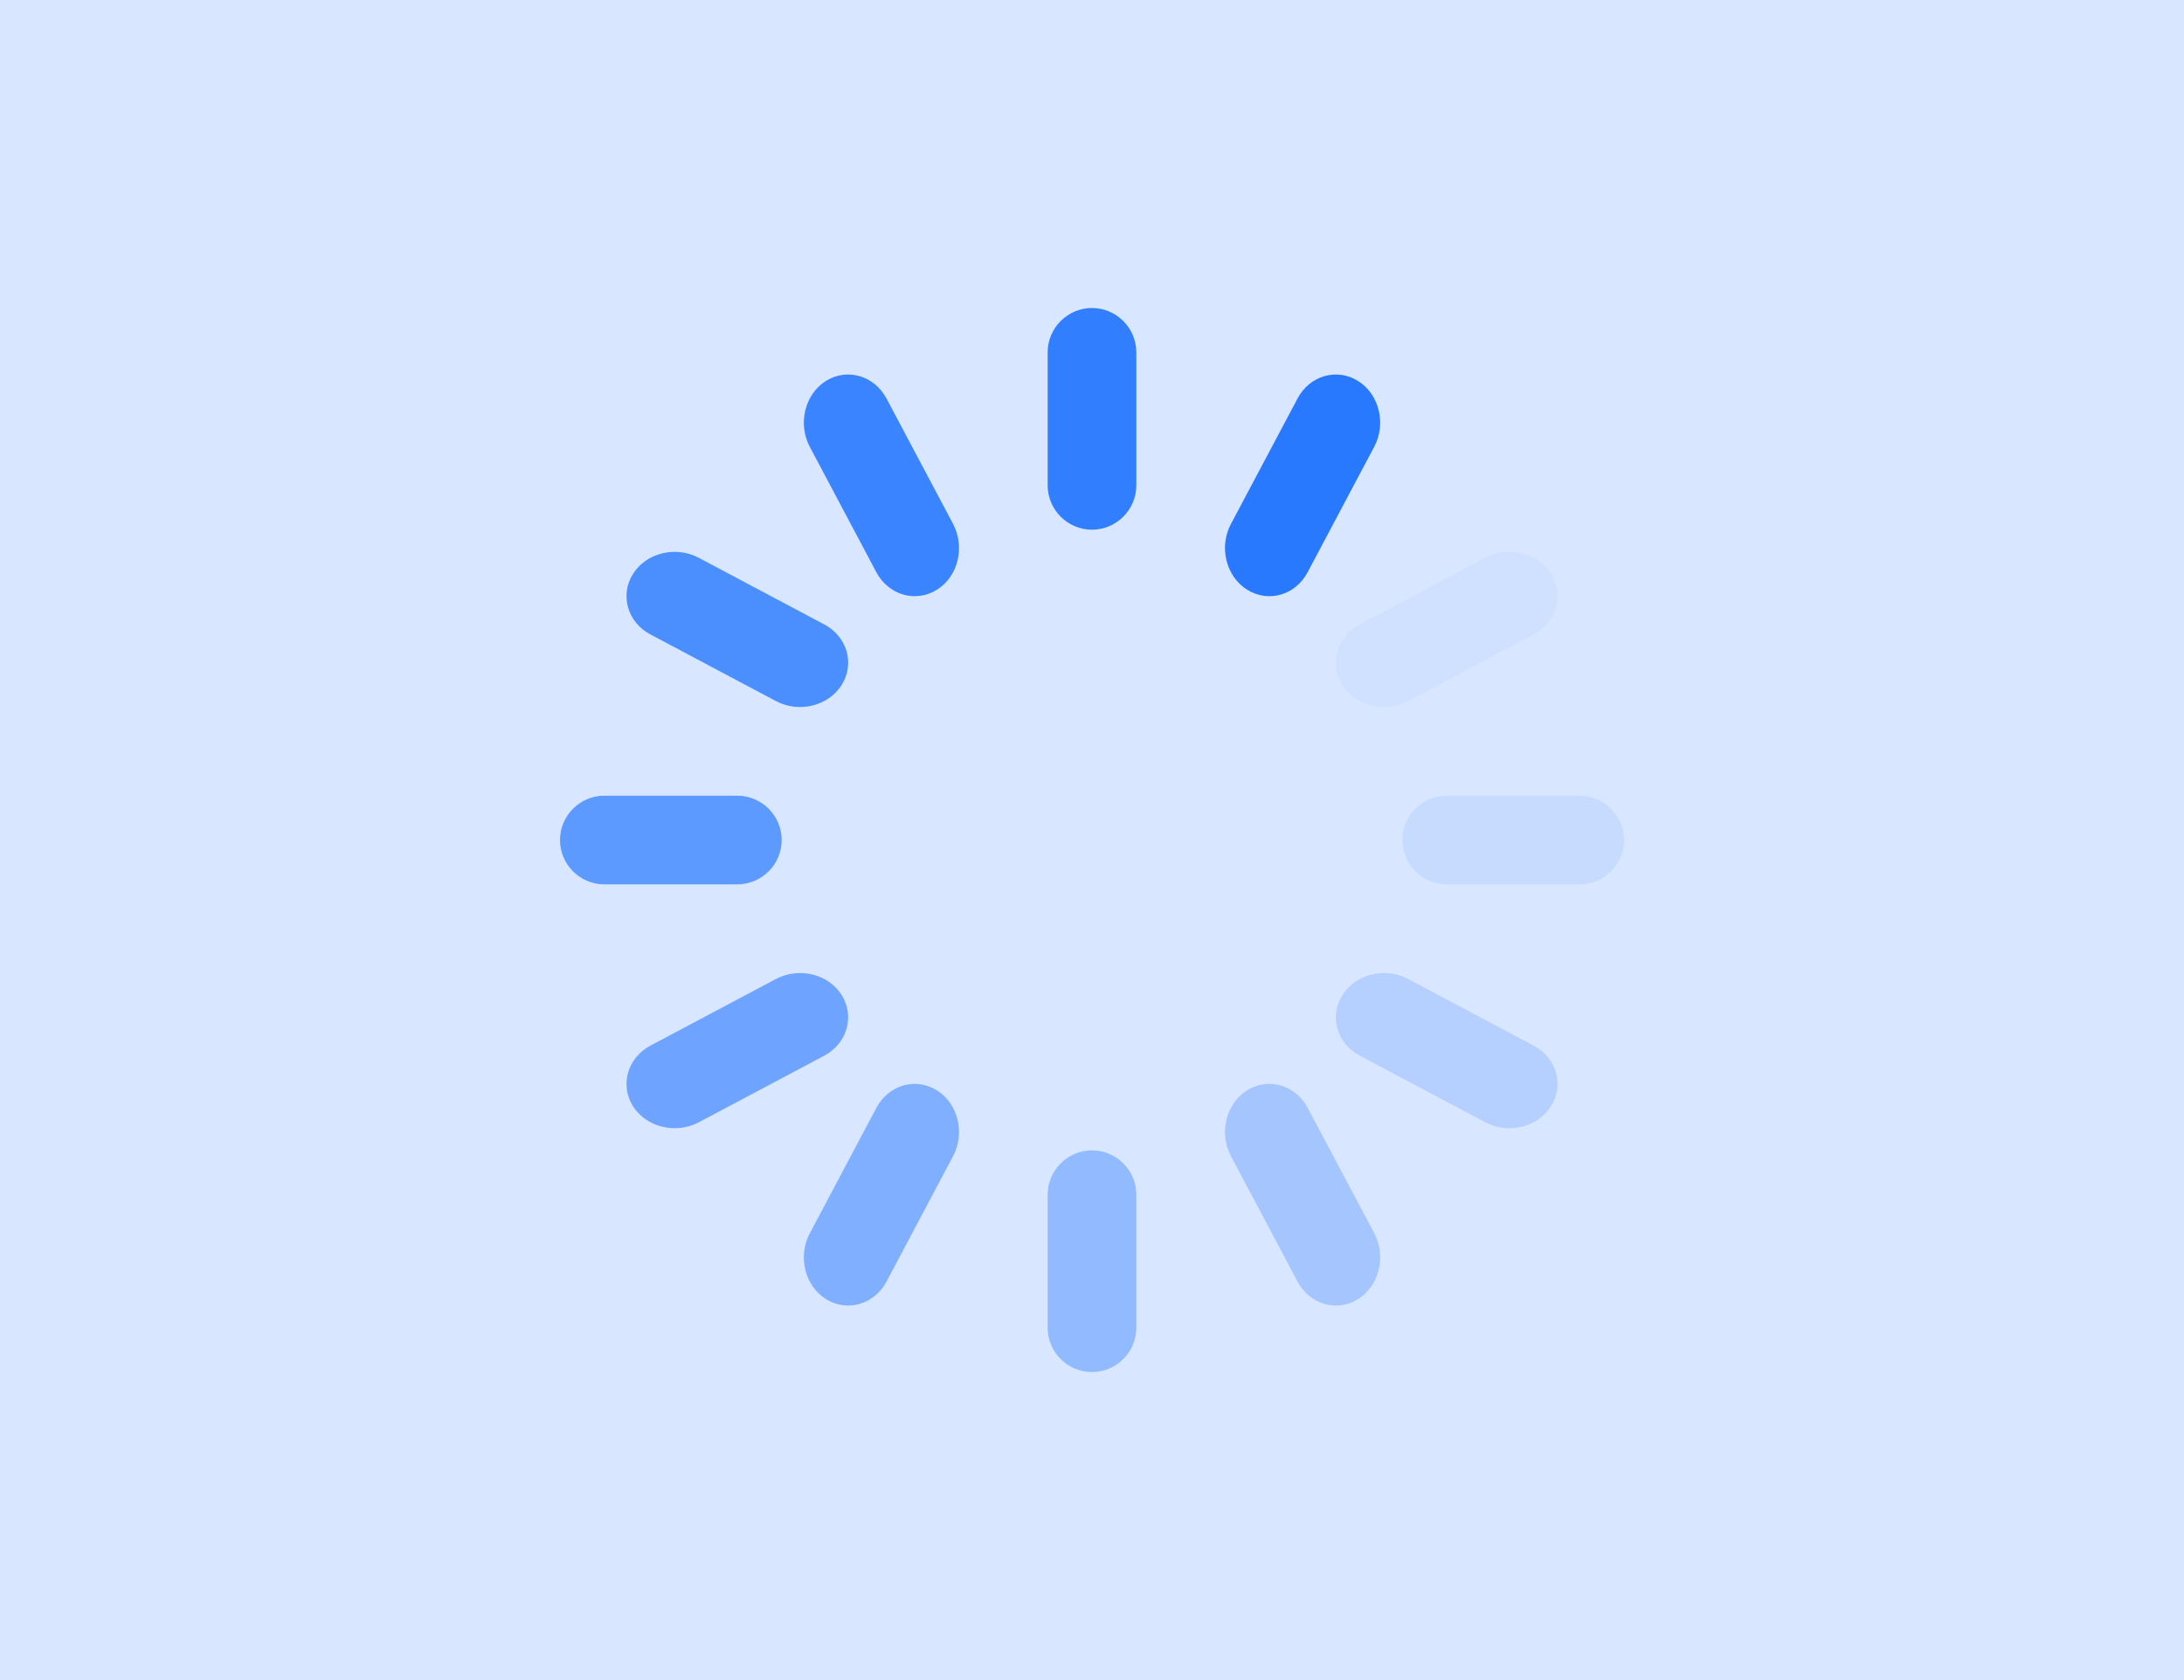 <svg xmlns="http://www.w3.org/2000/svg" width="78" height="60" viewBox="0 0 78 60" fill="none"><rect width="78" height="60" fill="#D8E6FF"></rect><path opacity="0.95" fill-rule="evenodd" clip-rule="evenodd" d="M38.999 18.917C38.129 18.917 37.416 18.204 37.416 17.333V12.583C37.416 11.713 38.129 11 38.999 11C39.87 11 40.583 11.713 40.583 12.583V17.333C40.583 18.204 39.87 18.917 38.999 18.917Z" fill="#2979FF"></path><path opacity="0.9" fill-rule="evenodd" clip-rule="evenodd" d="M33.46 21.062C32.699 21.536 31.733 21.252 31.297 20.434L28.92 15.955C28.484 15.129 28.746 14.078 29.498 13.604C30.259 13.131 31.225 13.415 31.661 14.233L34.038 18.711C34.474 19.538 34.22 20.589 33.46 21.062Z" fill="#2979FF"></path><path opacity="0.8" fill-rule="evenodd" clip-rule="evenodd" d="M30.061 24.459C29.587 25.22 28.528 25.473 27.711 25.037L23.235 22.661C22.408 22.226 22.133 21.252 22.606 20.499C23.08 19.739 24.138 19.485 24.956 19.921L29.432 22.297C30.259 22.733 30.534 23.699 30.061 24.459Z" fill="#2979FF"></path><path opacity="0.7" fill-rule="evenodd" clip-rule="evenodd" d="M27.917 30C27.917 30.871 27.204 31.583 26.333 31.583H21.583C20.712 31.583 20 30.871 20 30C20 29.129 20.712 28.417 21.583 28.417H26.333C27.204 28.417 27.917 29.129 27.917 30Z" fill="#2979FF"></path><path opacity="0.6" fill-rule="evenodd" clip-rule="evenodd" d="M30.062 35.541C30.536 36.302 30.252 37.268 29.434 37.704L24.955 40.081C24.129 40.516 23.078 40.255 22.604 39.502C22.131 38.742 22.415 37.775 23.233 37.34L27.711 34.963C28.538 34.527 29.589 34.781 30.062 35.541Z" fill="#2979FF"></path><path opacity="0.5" fill-rule="evenodd" clip-rule="evenodd" d="M33.46 38.94C34.22 39.413 34.474 40.472 34.038 41.289L31.662 45.766C31.226 46.592 30.252 46.867 29.5 46.394C28.739 45.92 28.486 44.862 28.922 44.044L31.298 39.568C31.733 38.742 32.7 38.466 33.46 38.94Z" fill="#2979FF"></path><path opacity="0.4" fill-rule="evenodd" clip-rule="evenodd" d="M38.999 41.083C39.87 41.083 40.583 41.796 40.583 42.667V47.417C40.583 48.288 39.87 49 38.999 49C38.129 49 37.416 48.288 37.416 47.417V42.667C37.416 41.796 38.129 41.083 38.999 41.083Z" fill="#2979FF"></path><path opacity="0.3" fill-rule="evenodd" clip-rule="evenodd" d="M44.541 38.938C45.302 38.464 46.268 38.748 46.704 39.566L49.081 44.045C49.516 44.871 49.255 45.922 48.502 46.396C47.742 46.869 46.775 46.585 46.34 45.767L43.963 41.289C43.527 40.462 43.781 39.411 44.541 38.938Z" fill="#2979FF"></path><path opacity="0.2" fill-rule="evenodd" clip-rule="evenodd" d="M47.94 35.541C48.414 34.781 49.472 34.527 50.29 34.963L54.766 37.339C55.593 37.774 55.868 38.748 55.395 39.501C54.921 40.261 53.862 40.515 53.045 40.079L48.569 37.703C47.742 37.267 47.467 36.301 47.94 35.541Z" fill="#2979FF"></path><path opacity="0.1" fill-rule="evenodd" clip-rule="evenodd" d="M50.084 30C50.084 29.129 50.797 28.417 51.667 28.417H56.417C57.288 28.417 58.001 29.129 58.001 30C58.001 30.871 57.288 31.583 56.417 31.583H51.667C50.797 31.583 50.084 30.871 50.084 30Z" fill="#2979FF"></path><path opacity="0.05" fill-rule="evenodd" clip-rule="evenodd" d="M47.938 24.459C47.465 23.698 47.749 22.732 48.567 22.296L53.045 19.919C53.872 19.484 54.923 19.745 55.396 20.498C55.87 21.258 55.586 22.225 54.768 22.661L50.289 25.037C49.463 25.473 48.412 25.22 47.938 24.459Z" fill="#2979FF"></path><path fill-rule="evenodd" clip-rule="evenodd" d="M44.541 21.061C43.781 20.587 43.527 19.528 43.963 18.711L46.339 14.235C46.774 13.408 47.748 13.133 48.501 13.606C49.261 14.08 49.515 15.138 49.079 15.956L46.703 20.432C46.267 21.259 45.301 21.534 44.541 21.061Z" fill="#2979FF"></path></svg>